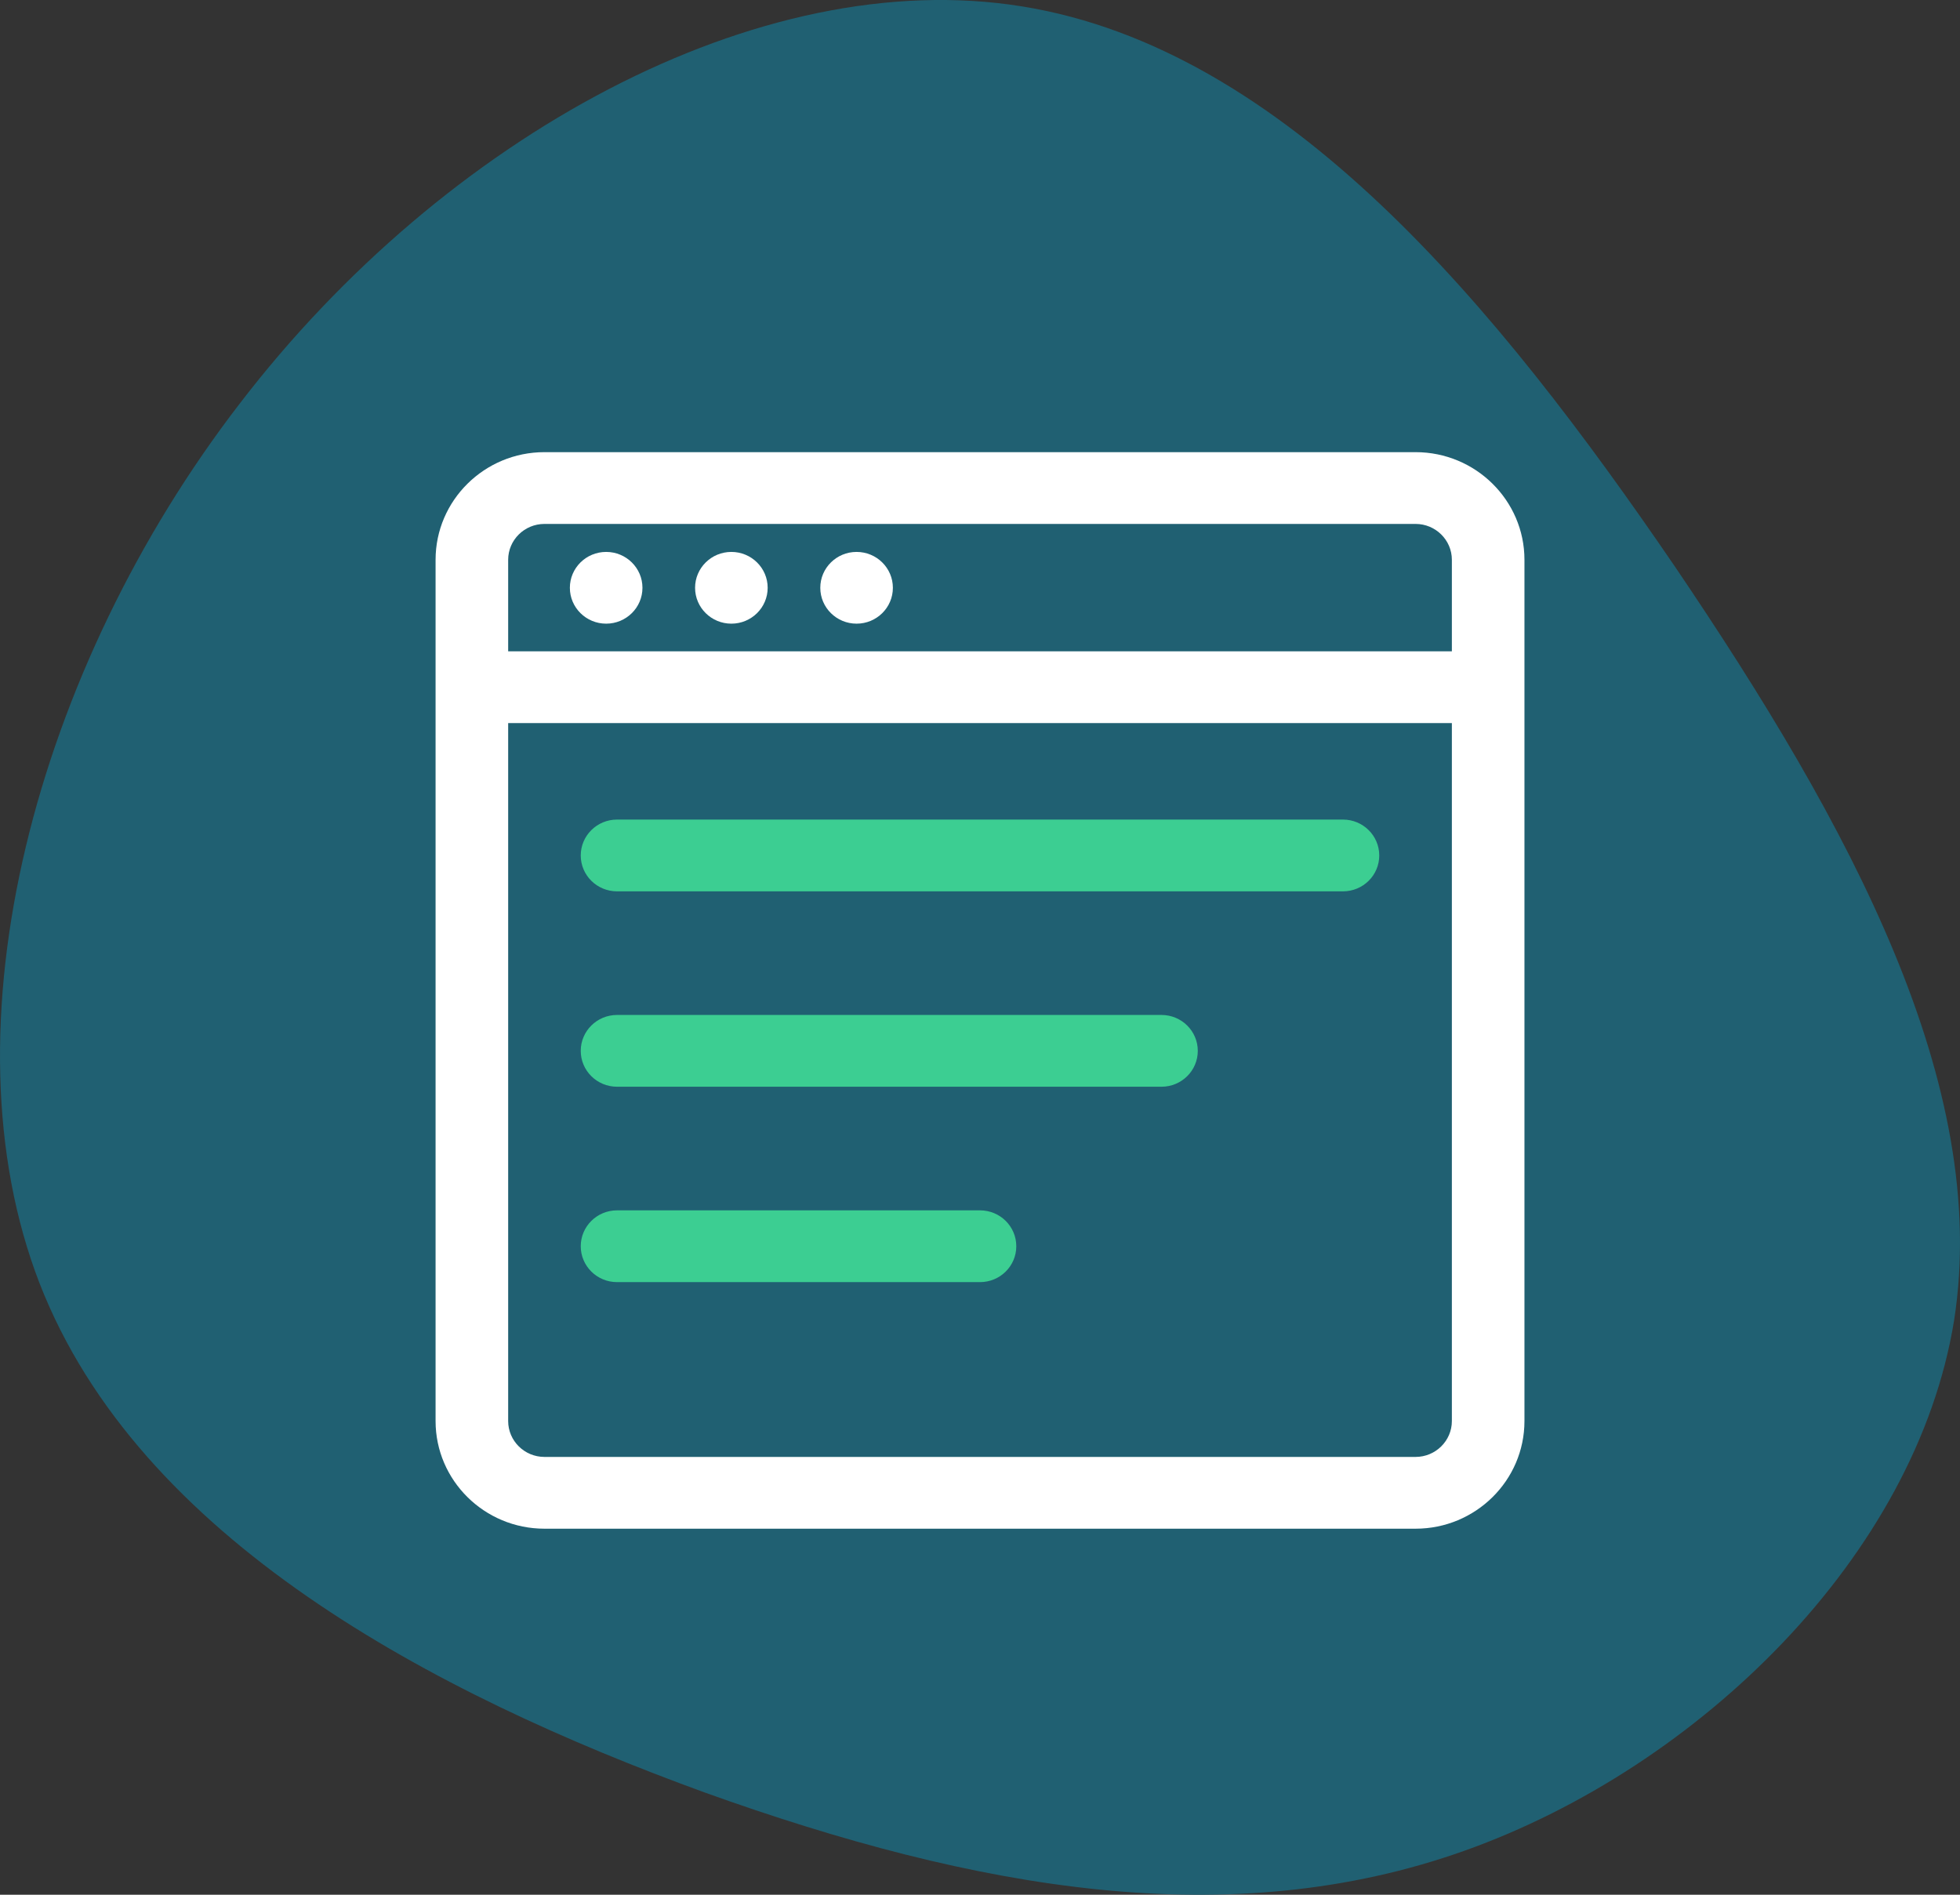 <svg width="60" height="58" viewBox="0 0 60 58" fill="none" xmlns="http://www.w3.org/2000/svg">
<rect x="0" y="0" width="60" height="58" fill="#333333" stroke="none"/>
<path d="M51.268 17.336C56.649 25.276 60.946 33.217 59.819 40.42C58.651 47.623 52.019 54.088 44.845 56.648C37.67 59.208 29.912 57.863 21.569 54.869C13.227 51.831 4.259 47.102 1.214 39.291C-1.831 31.438 1.089 20.46 7.345 12.346C13.602 4.188 23.238 -1.105 31.288 0.196C39.38 1.498 45.846 9.395 51.268 17.336Z" fill="#206072"/>
<ellipse cx="18.556" cy="17.993" rx="1.111" ry="1.098" fill="white"/>
<ellipse cx="22.389" cy="17.993" rx="1.111" ry="1.098" fill="white"/>
<ellipse cx="26.222" cy="17.993" rx="1.111" ry="1.098" fill="white"/>
<path fill-rule="evenodd" clip-rule="evenodd" d="M43.334 13.841H16.667C14.829 13.841 13.334 15.319 13.334 17.136V43.5C13.334 45.317 14.829 46.795 16.667 46.795H43.334C45.172 46.795 46.667 45.317 46.667 43.5V17.136C46.667 15.319 45.172 13.841 43.334 13.841ZM16.667 16.038H43.334C43.946 16.038 44.445 16.531 44.445 17.136V19.937H15.556V17.136C15.556 16.531 16.054 16.038 16.667 16.038ZM16.667 44.598H43.334C43.946 44.598 44.445 44.105 44.445 43.5V22.134H15.556V43.5C15.556 44.105 16.054 44.598 16.667 44.598Z" fill="white"/>
<path d="M41.111 25.088H18.889C18.275 25.088 17.778 25.58 17.778 26.187C17.778 26.794 18.275 27.285 18.889 27.285H41.111C41.725 27.285 42.222 26.794 42.222 26.187C42.222 25.58 41.725 25.088 41.111 25.088Z" fill="#3CCE92"/>
<path d="M35.556 31.069H18.889C18.275 31.069 17.778 31.561 17.778 32.168C17.778 32.775 18.275 33.266 18.889 33.266H35.556C36.169 33.266 36.667 32.775 36.667 32.168C36.667 31.561 36.169 31.069 35.556 31.069Z" fill="#3CCE92"/>
<path d="M30 37.05H18.889C18.275 37.05 17.778 37.542 17.778 38.149C17.778 38.755 18.275 39.247 18.889 39.247H30C30.614 39.247 31.111 38.755 31.111 38.149C31.111 37.542 30.614 37.05 30 37.05Z" fill="#3CCE92"/>
</svg>
